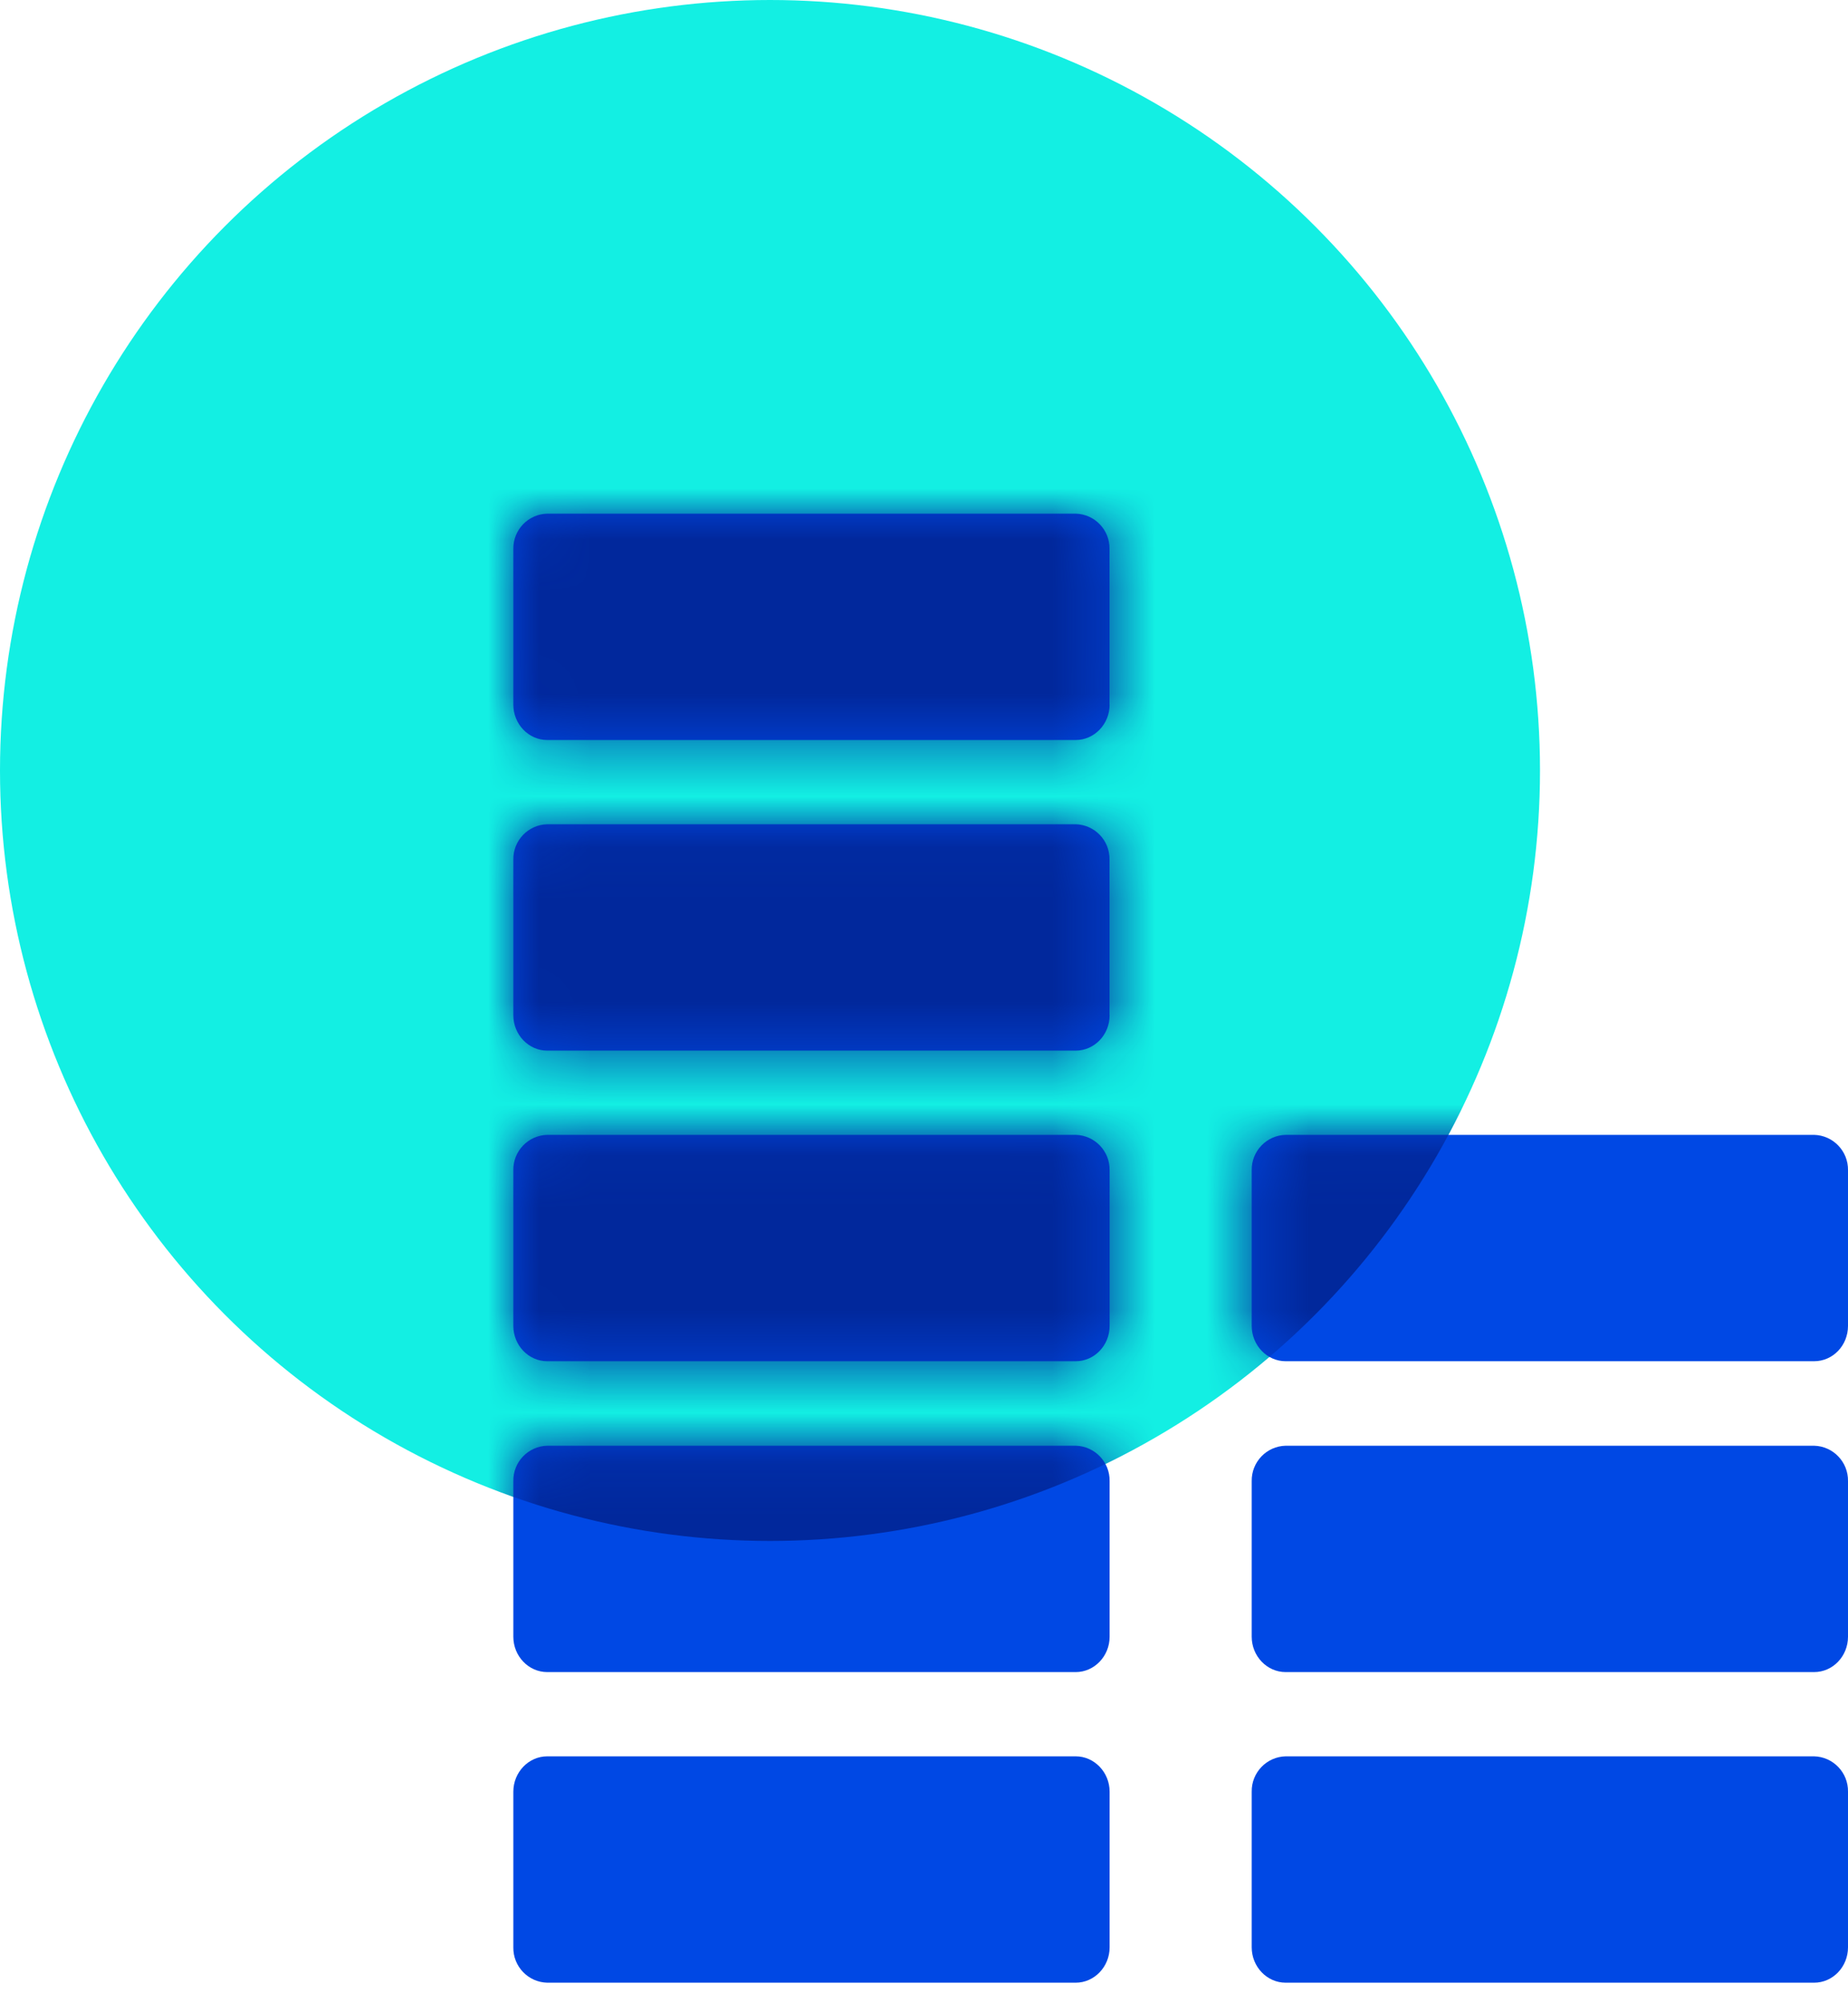 <?xml version="1.0" encoding="UTF-8"?>
<svg width="36px" height="39px" viewBox="0 0 36 39" version="1.1" xmlns="http://www.w3.org/2000/svg" xmlns:xlink="http://www.w3.org/1999/xlink">
    <!-- Generator: Sketch 59 (86127) - https://sketch.com -->
    <title>自己跟踪_icon</title>
    <desc>Created with Sketch.</desc>
    <defs>
        <path d="M10.955,28.6 L0.661,28.6 C0.289,28.591 -0.006,28.283 0,27.911 L0,24.882 C0,24.503 0.297,24.193 0.661,24.193 L10.955,24.193 C11.318,24.193 11.616,24.503 11.616,24.882 L11.616,27.911 C11.616,28.29 11.318,28.6 10.955,28.6 Z M11.616,21.864 L11.616,18.835 C11.622,18.463 11.327,18.155 10.955,18.146 L0.661,18.146 C0.289,18.155 -0.006,18.463 0,18.835 L0,21.864 C0,22.243 0.297,22.553 0.661,22.553 L10.955,22.553 C11.318,22.553 11.616,22.243 11.616,21.864 L11.616,21.864 Z M11.616,15.812 L11.616,12.783 C11.622,12.411 11.327,12.103 10.955,12.094 L0.661,12.094 C0.289,12.103 -0.006,12.411 0,12.783 L0,15.812 C0,16.192 0.297,16.501 0.661,16.501 L10.955,16.501 C11.318,16.501 11.616,16.195 11.616,15.812 L11.616,15.812 Z M26,27.911 L26,24.882 C26.006,24.51 25.711,24.202 25.339,24.193 L15.045,24.193 C14.673,24.202 14.378,24.51 14.384,24.882 L14.384,27.911 C14.384,28.29 14.682,28.6 15.045,28.6 L25.339,28.6 C25.706,28.6 26,28.29 26,27.911 L26,27.911 Z M26,21.864 L26,18.835 C26.006,18.463 25.711,18.155 25.339,18.146 L15.045,18.146 C14.673,18.155 14.378,18.463 14.384,18.835 L14.384,21.864 C14.384,22.243 14.682,22.553 15.045,22.553 L25.339,22.553 C25.706,22.553 26,22.243 26,21.864 L26,21.864 Z M26,15.812 L26,12.783 C26.006,12.411 25.711,12.103 25.339,12.094 L15.045,12.094 C14.673,12.103 14.378,12.411 14.384,12.783 L14.384,15.812 C14.384,16.192 14.682,16.501 15.045,16.501 L25.339,16.501 C25.706,16.501 26,16.195 26,15.812 L26,15.812 Z M11.614,9.765 L11.614,6.736 C11.621,6.364 11.326,6.056 10.954,6.047 L0.661,6.047 C0.289,6.056 -0.006,6.364 0,6.736 L0,9.765 C0,10.144 0.297,10.454 0.661,10.454 L10.955,10.454 C11.318,10.454 11.616,10.148 11.616,9.765 L11.614,9.765 Z M11.614,3.718 L11.614,0.689 C11.621,0.317 11.326,0.009 10.954,0 L0.661,0 C0.289,0.009 -0.006,0.317 0,0.689 L0,3.718 C0,4.097 0.297,4.407 0.661,4.407 L10.955,4.407 C11.318,4.407 11.616,4.097 11.616,3.718 L11.614,3.718 Z" id="path-1"></path>
    </defs>
    <g id="个人" stroke="none" stroke-width="1" fill="none" fill-rule="evenodd">
        <g id="跨境缴费" transform="translate(-734, -3042)">
            <g id="编组-27" transform="translate(180, 2833)">
                <g id="编组-8" transform="translate(539, 209)">
                    <g id="编组-13" transform="translate(15, 0)">
                        <g id="自己跟踪_icon">
                            <circle id="椭圆形" fill="#13EFE3" cx="15" cy="15" r="15"></circle>
                            <g id="资金方" transform="translate(10, 10)">
                                <g id="椭圆形">
                                    <mask id="mask-2" fill="white">
                                        <use xlink:href="#path-1"></use>
                                    </mask>
                                    <use id="蒙版" fill="#0048E4" fill-rule="nonzero" xlink:href="#path-1"></use>
                                    <circle fill="#01289C" mask="url(#mask-2)" cx="5" cy="5" r="15"></circle>
                                </g>
                            </g>
                        </g>
                    </g>
                </g>
            </g>
        </g>
    </g>
</svg>